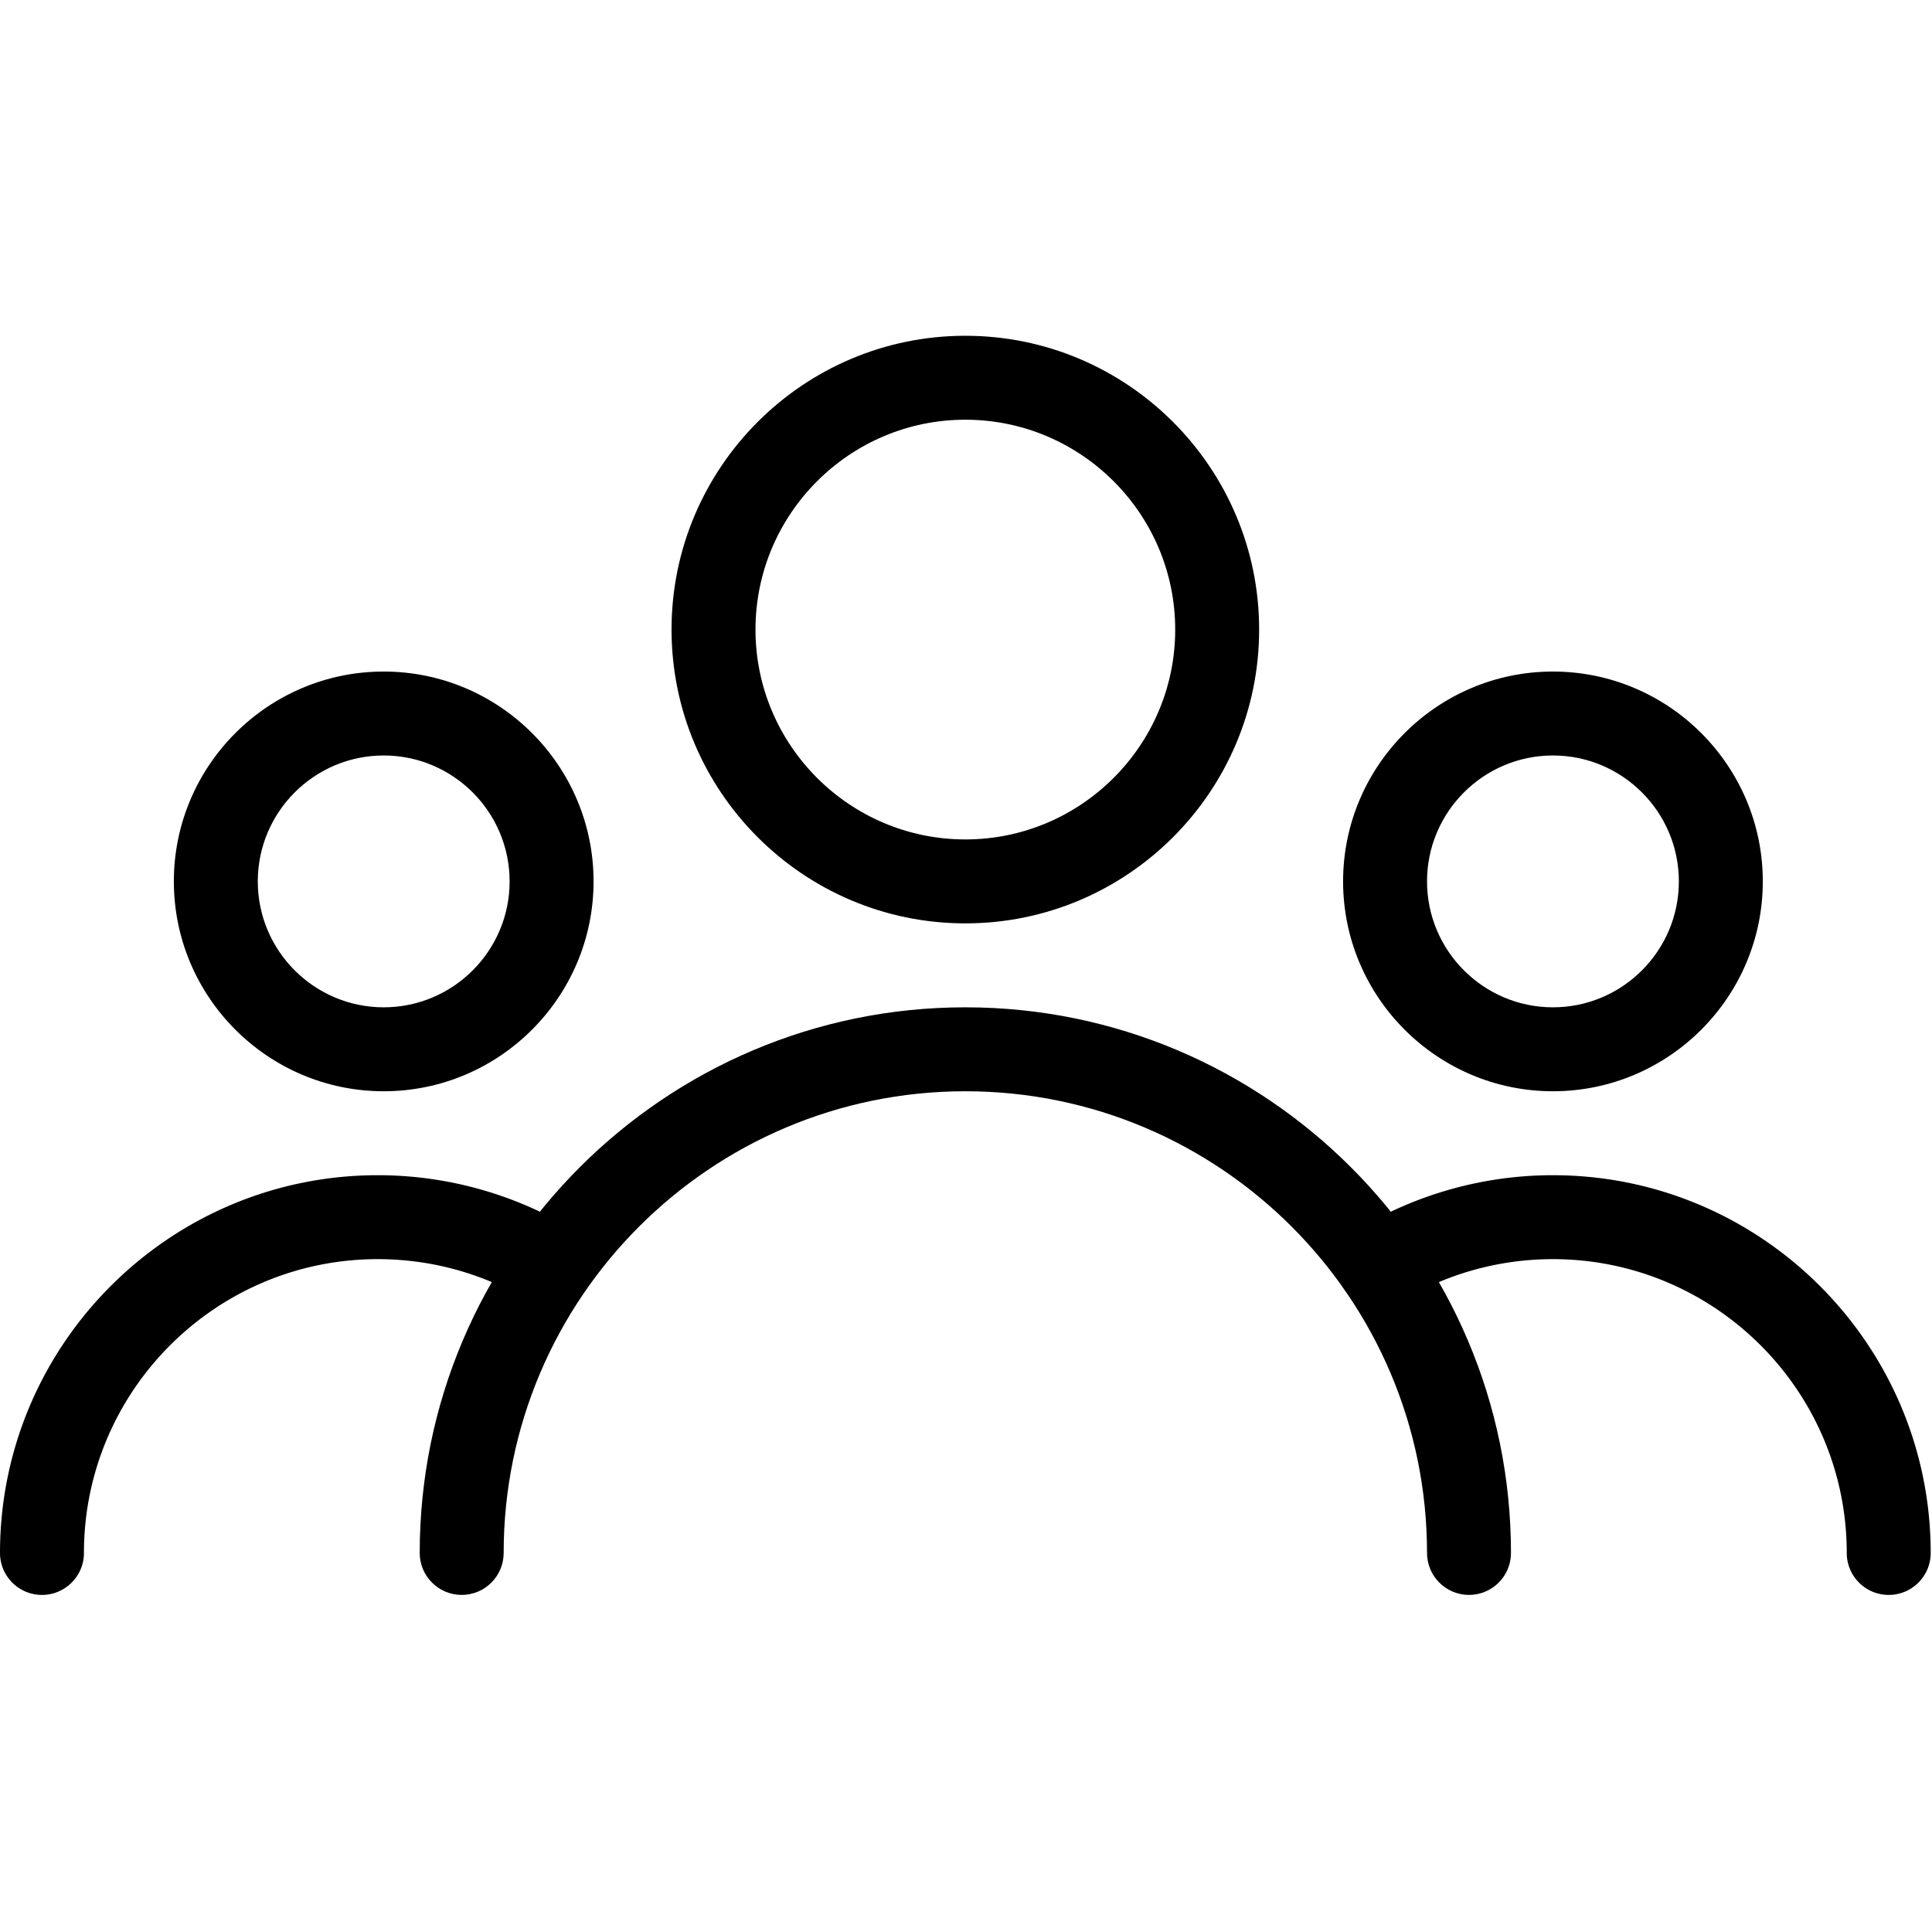 <svg width="491" height="491" fill="none" xmlns="http://www.w3.org/2000/svg"><g clip-path="url(#clip0)" fill="#000"><path d="M245.333 85.333c-41.173 0-74.667 33.493-74.667 74.667s33.493 74.667 74.667 74.667S320 201.173 320 160s-33.493-74.667-74.667-74.667zm0 128C215.936 213.333 192 189.397 192 160s23.936-53.333 53.333-53.333 53.333 23.936 53.333 53.333-23.935 53.333-53.333 53.333zm149.334-42.666c-29.397 0-53.333 23.936-53.333 53.333s23.936 53.333 53.333 53.333S448 253.397 448 224s-23.936-53.333-53.333-53.333zm0 85.333c-17.643 0-32-14.357-32-32s14.357-32 32-32 32 14.357 32 32-14.358 32-32 32zM97.515 170.667c-29.42 0-53.333 23.936-53.333 53.333s23.936 53.333 53.333 53.333 53.333-23.936 53.333-53.333-23.915-53.333-53.333-53.333zm0 85.333c-17.643 0-32-14.357-32-32s14.357-32 32-32 32 14.357 32 32-14.358 32-32 32zm147.818 0c-76.459 0-138.667 62.208-138.667 138.667 0 5.888 4.779 10.667 10.667 10.667S128 400.555 128 394.667c0-64.704 52.629-117.333 117.333-117.333 64.704 0 117.333 52.629 117.333 117.333 0 5.888 4.779 10.667 10.667 10.667S384 400.555 384 394.667C384 318.208 321.792 256 245.333 256z"/><path d="M394.667 298.667a96.006 96.006 0 00-49.728 13.867c-5.013 3.072-6.635 9.621-3.584 14.656 3.093 5.035 9.621 6.635 14.656 3.584C367.637 323.712 380.992 320 394.667 320c41.173 0 74.667 33.493 74.667 74.667 0 5.888 4.779 10.667 10.667 10.667s10.667-4.779 10.667-10.667c-.001-52.928-43.073-96-96.001-96zm-248.96 13.845A96.06 96.06 0 0096 298.667c-52.928 0-96 43.072-96 96 0 5.888 4.779 10.667 10.667 10.667s10.667-4.779 10.667-10.667C21.333 353.493 54.827 320 96 320c13.675 0 27.029 3.712 38.635 10.752 5.013 3.051 11.584 1.451 14.656-3.584 3.072-5.035 1.45-11.584-3.584-14.656z"/></g><defs><clipPath id="clip0"><path fill="#fff" d="M0 0h490.667v490.667H0z"/></clipPath></defs></svg>
